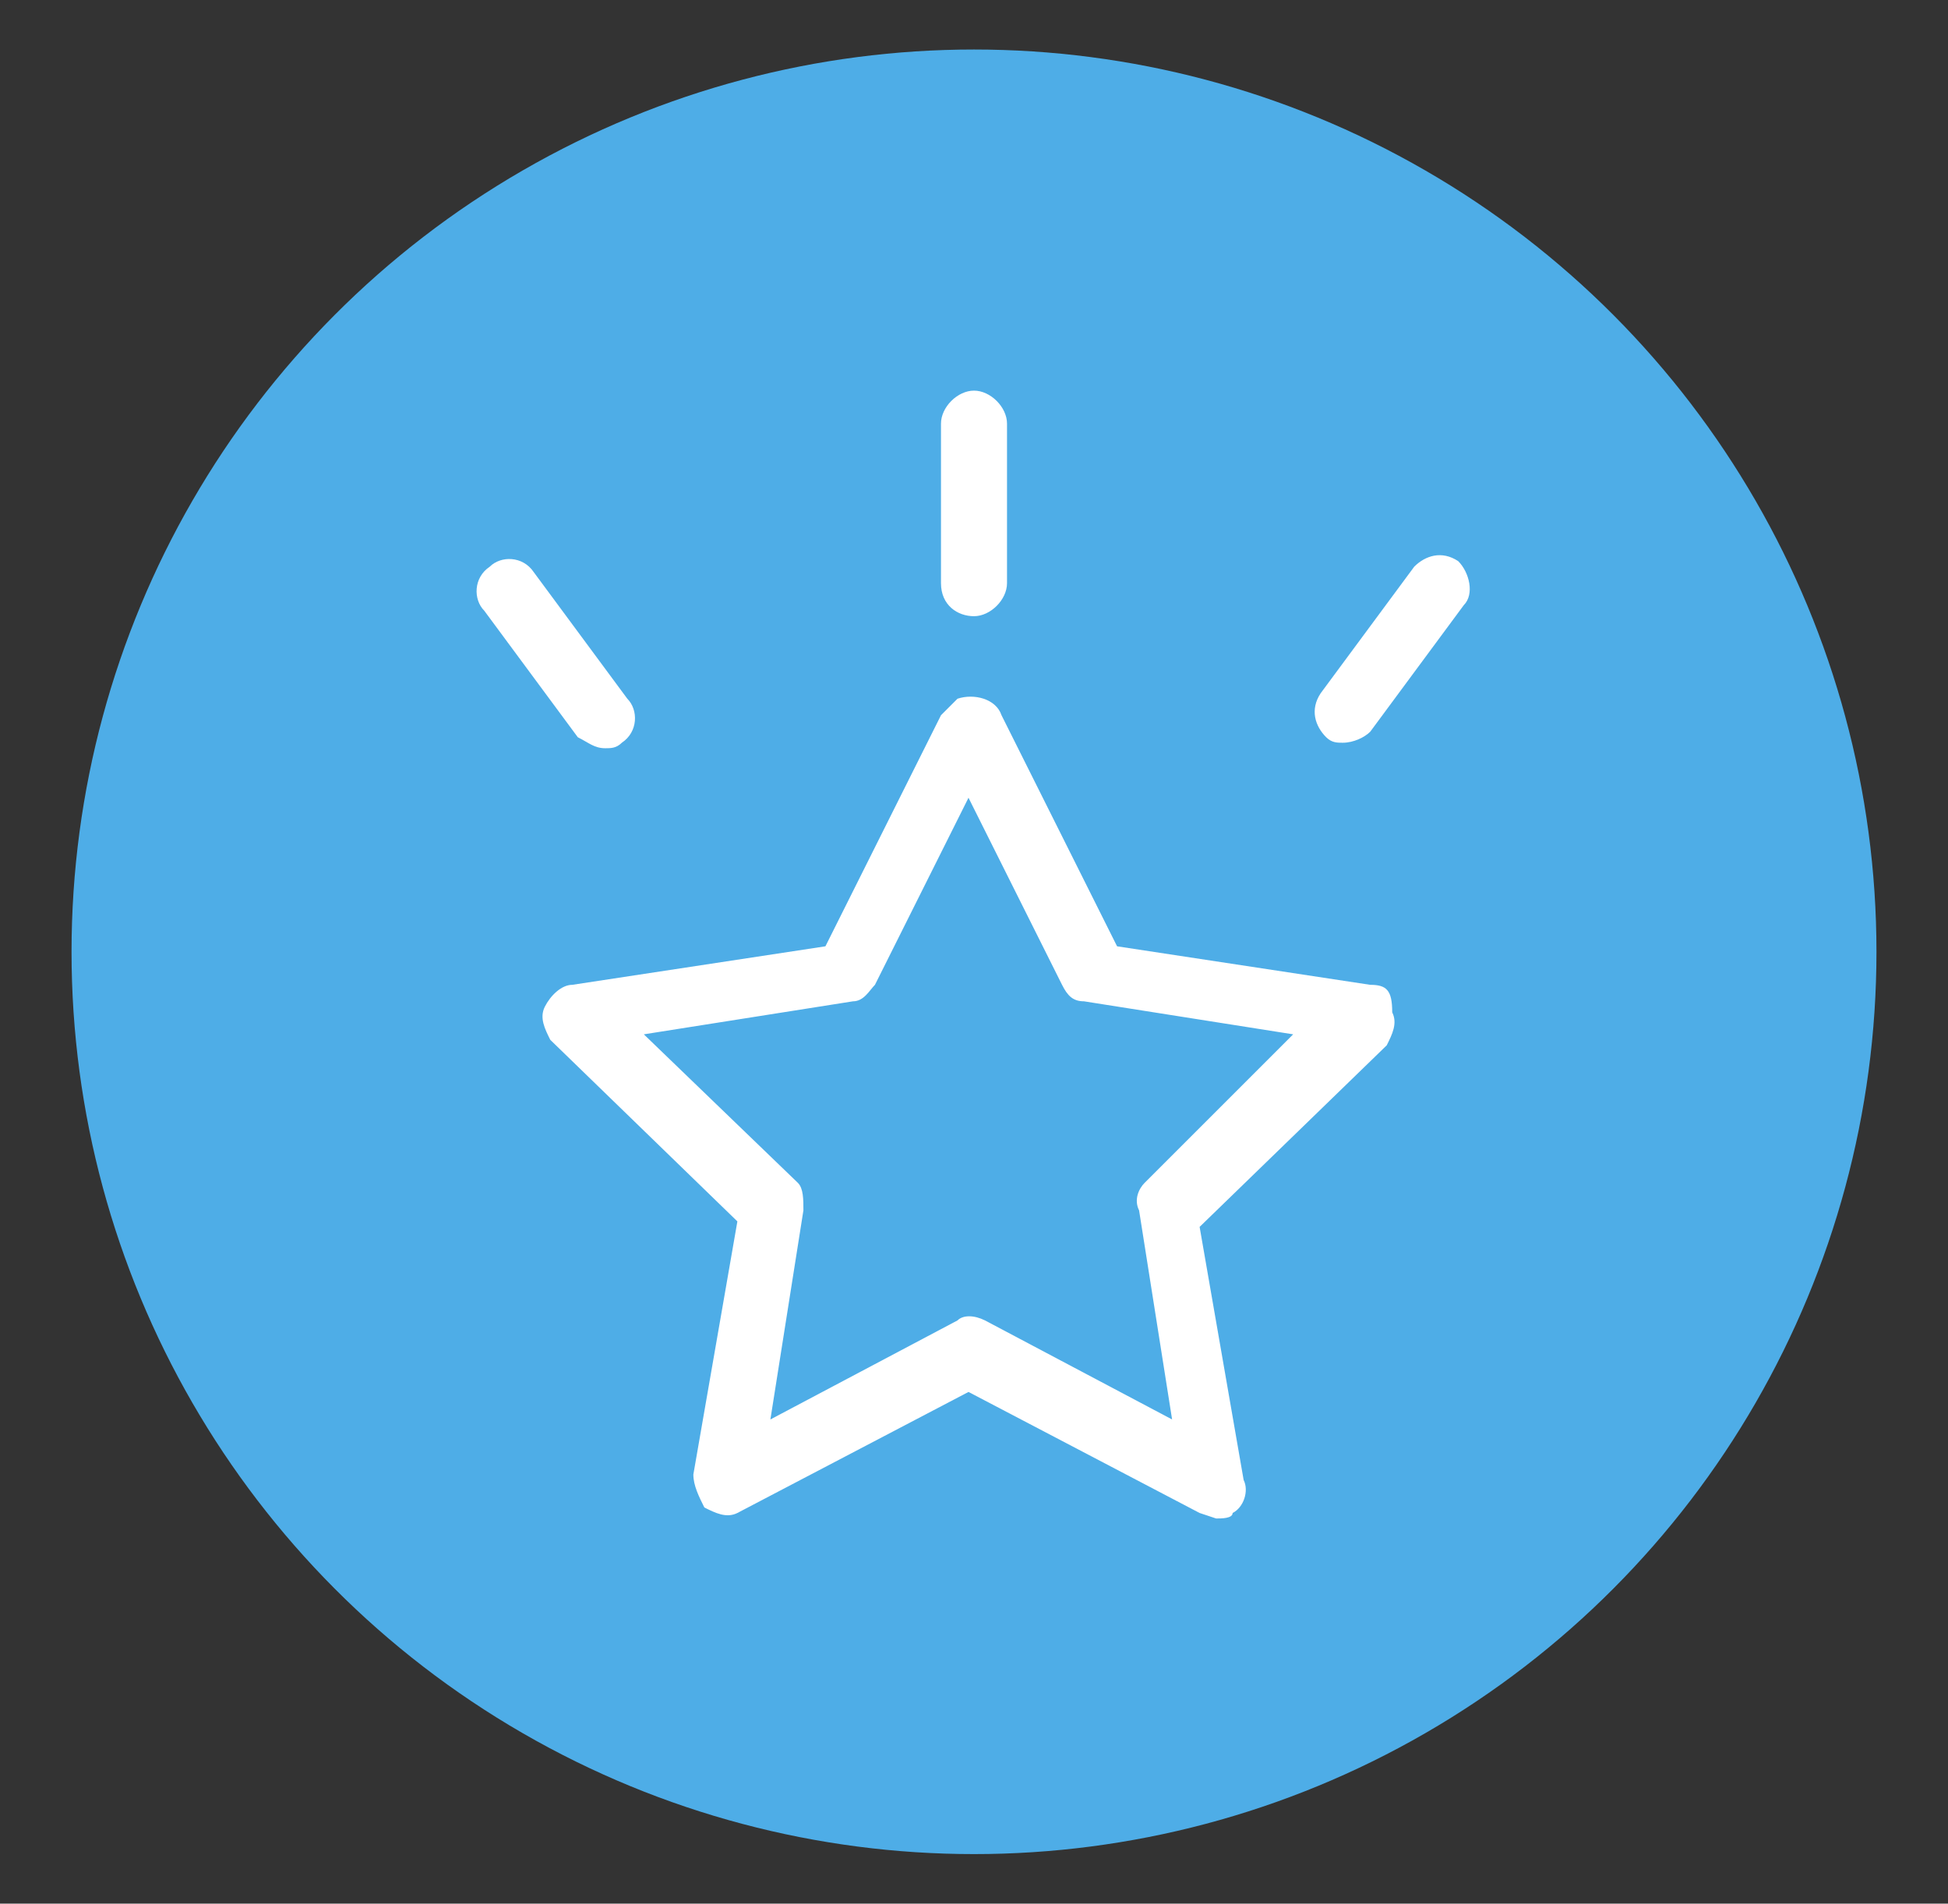 <?xml version="1.0" encoding="utf-8"?>
<!-- Generator: Adobe Illustrator 24.0.0, SVG Export Plug-In . SVG Version: 6.00 Build 0)  -->
<svg version="1.1" id="Layer_1" xmlns="http://www.w3.org/2000/svg" xmlns:xlink="http://www.w3.org/1999/xlink" x="0px" y="0px"
	 viewBox="0 0 35.4 34.6" style="enable-background:new 0 0 35.4 34.6;" xml:space="preserve">
<rect x="0" y="0" width="35.4" height="34.6" fill="#333333" stroke="none"/>
<style type="text/css">
	.st0{fill:#4EADE7;}
	.st1{fill:#FFFFFF;}
</style>
<g>
	<circle class="st0" cx="17.7" cy="17.3" r="16.4"/>
	<g>
		<g>
			<g>
				<path class="st1" d="M24.9,17.9l-4.6-0.7L18.2,13c-0.1-0.3-0.5-0.4-0.8-0.3c-0.1,0.1-0.2,0.2-0.3,0.3l-2.1,4.2l-4.6,0.7
					c-0.2,0-0.4,0.2-0.5,0.4c-0.1,0.2,0,0.4,0.1,0.6l3.4,3.3l-0.8,4.6c0,0.2,0.1,0.4,0.2,0.6c0.2,0.1,0.4,0.2,0.6,0.1l4.2-2.2
					l4.2,2.2l0.3,0.1c0.1,0,0.3,0,0.3-0.1c0.2-0.1,0.3-0.4,0.2-0.6l-0.8-4.6l3.4-3.3c0.1-0.2,0.2-0.4,0.1-0.6
					C25.3,18,25.2,17.9,24.9,17.9z M20.8,21.5c-0.1,0.1-0.2,0.3-0.1,0.5l0.6,3.8L17.9,24c-0.2-0.1-0.4-0.1-0.5,0L14,25.8l0.6-3.8
					c0-0.2,0-0.4-0.1-0.5l-2.8-2.7l3.8-0.6c0.2,0,0.3-0.2,0.4-0.3l1.7-3.4l1.7,3.4c0.1,0.2,0.2,0.3,0.4,0.3l3.8,0.6L20.8,21.5z"/>
				<path class="st1" d="M17.7,11.2c0.3,0,0.6-0.3,0.6-0.6V7.7c0-0.3-0.3-0.6-0.6-0.6s-0.6,0.3-0.6,0.6v2.9
					C17.1,11,17.4,11.2,17.7,11.2z"/>
				<path class="st1" d="M26.5,10.2c-0.3-0.2-0.6-0.1-0.8,0.1l-1.7,2.3c-0.2,0.3-0.1,0.6,0.1,0.8c0.1,0.1,0.2,0.1,0.3,0.1
					c0.2,0,0.4-0.1,0.5-0.2l1.7-2.3C26.8,10.8,26.7,10.4,26.5,10.2z"/>
				<path class="st1" d="M11,13.6c0.1,0,0.2,0,0.3-0.1c0.3-0.2,0.3-0.6,0.1-0.8l-1.7-2.3c-0.2-0.3-0.6-0.3-0.8-0.1
					c-0.3,0.2-0.3,0.6-0.1,0.8l1.7,2.3C10.7,13.5,10.8,13.6,11,13.6z"/>
			</g>
		</g>
	</g>
</g>
</svg>
